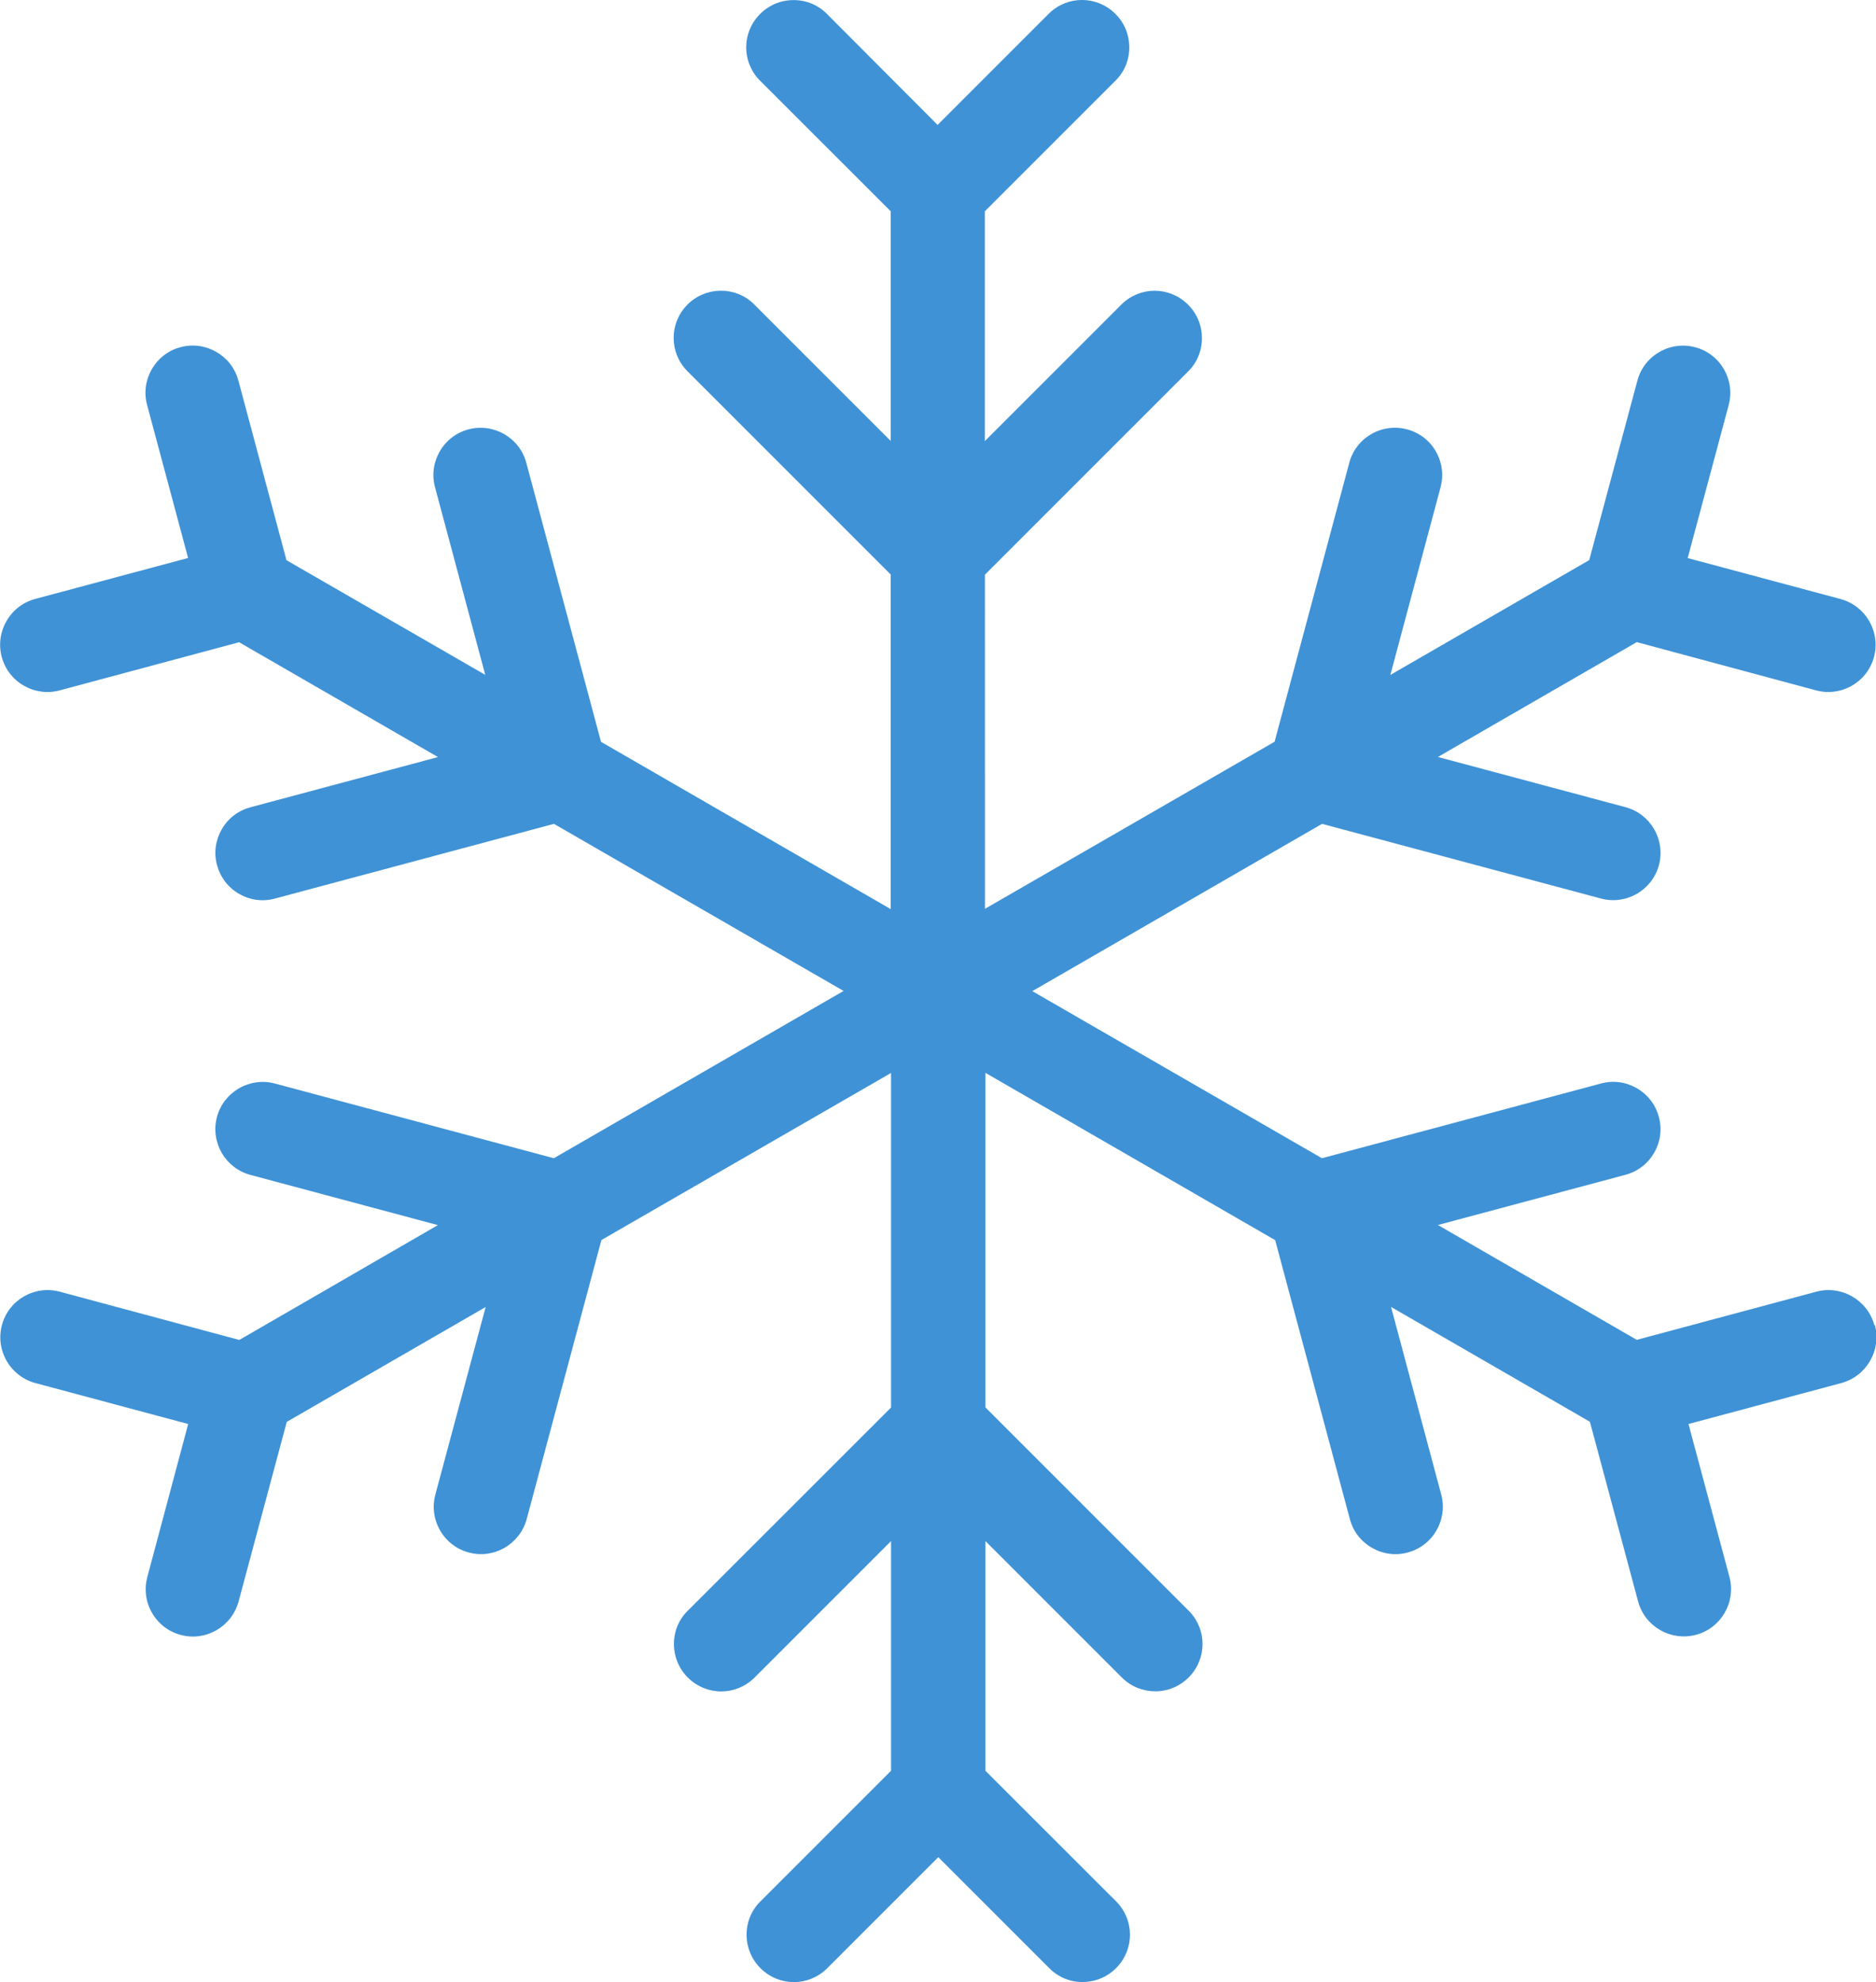 <?xml version="1.0" encoding="UTF-8"?><svg id="Layer_2" xmlns="http://www.w3.org/2000/svg" viewBox="0 0 184.6 195.01"><g id="Layer_1-2"><path d="M184.44,130.39c-.67-2.48-3.24-3.96-5.71-3.3l-17.67,4.74-19.57-11.3,18.46-4.94c1.2-.32,2.2-1.09,2.82-2.17,.62-1.08,.79-2.33,.46-3.53-.32-1.2-1.09-2.2-2.17-2.82-1.08-.62-2.33-.79-3.53-.46l-27.45,7.35-28.5-16.44,28.51-16.46,27.45,7.35c2.48,.66,5.03-.81,5.7-3.29,.66-2.48-.81-5.03-3.29-5.7l-18.46-4.94,19.57-11.3,17.65,4.75c2.48,.66,5.03-.81,5.69-3.29,.66-2.48-.81-5.03-3.29-5.7l-15.04-4.03,4.03-15.04c.32-1.2,.16-2.45-.46-3.53-.62-1.08-1.62-1.85-2.82-2.17-1.2-.32-2.45-.16-3.53,.46-1.08,.62-1.85,1.62-2.17,2.82l-4.74,17.66-19.57,11.3,4.94-18.46c.32-1.2,.16-2.45-.46-3.53s-1.62-1.85-2.82-2.17c-1.2-.32-2.45-.16-3.53,.46-1.08,.62-1.85,1.62-2.17,2.82l-7.35,27.45-28.5,16.44V56.54l20.08-20.08c.83-.86,1.3-2.04,1.27-3.28-.02-1.24-.53-2.4-1.42-3.26-1.81-1.75-4.65-1.75-6.46,0l-13.48,13.48V20.79l12.94-12.94c1.75-1.81,1.7-4.76-.15-6.54-1.81-1.75-4.65-1.75-6.46,0l-10.98,10.98L81.28,1.28c-.86-.83-2.03-1.3-3.28-1.27-1.24,.02-2.4,.53-3.26,1.42-1.75,1.81-1.75,4.65,0,6.46l12.91,12.9v22.6l-13.51-13.51c-1.81-1.75-4.76-1.7-6.54,.14-1.75,1.81-1.75,4.65,0,6.46l20.05,20.05v32.92l-28.51-16.46-7.35-27.45c-.66-2.48-3.22-3.95-5.7-3.29-1.2,.32-2.2,1.09-2.82,2.17-.62,1.08-.79,2.33-.46,3.53l4.94,18.45-19.56-11.28-4.73-17.67c-.66-2.48-3.22-3.95-5.7-3.29-1.2,.32-2.2,1.09-2.82,2.17-.62,1.08-.79,2.33-.46,3.53l4.03,15.04-15.04,4.03c-2.48,.66-3.96,3.22-3.3,5.7,.32,1.2,1.09,2.21,2.17,2.83,1.08,.62,2.33,.79,3.53,.47l17.66-4.74,19.57,11.3-18.46,4.94c-1.2,.32-2.2,1.09-2.82,2.17-.62,1.08-.79,2.33-.46,3.53s1.09,2.2,2.17,2.82c1.08,.62,2.33,.79,3.53,.46l27.45-7.35,28.5,16.44-28.51,16.46-27.45-7.35c-2.47-.66-5.03,.81-5.7,3.29-.66,2.48,.81,5.03,3.29,5.7l18.45,4.94-19.54,11.3-17.67-4.75c-2.48-.66-5.03,.81-5.69,3.29-.66,2.48,.81,5.03,3.29,5.7l15.04,4.03-4.02,15.05c-.32,1.2-.16,2.46,.46,3.53,.62,1.08,1.62,1.85,2.82,2.17,2.47,.67,5.03-.81,5.7-3.29l4.74-17.67,19.57-11.3-4.95,18.46c-.66,2.48,.81,5.03,3.29,5.69,2.48,.67,5.03-.81,5.7-3.29l7.35-27.45,28.5-16.44v32.92l-20.09,20.08c-1.75,1.81-1.7,4.76,.15,6.54,1.81,1.75,4.65,1.75,6.46,0l13.48-13.48v22.6l-12.94,12.94c-1.75,1.81-1.7,4.76,.15,6.54,1.81,1.75,4.65,1.75,6.46,0l10.98-10.98,11.01,11.01c.86,.83,2.04,1.31,3.28,1.27,1.24-.02,2.4-.53,3.26-1.42,1.75-1.81,1.75-4.65,0-6.46l-12.91-12.9v-22.6l13.51,13.51c.84,.81,1.99,1.27,3.2,1.27,.03,0,.06,0,.08,0,1.24-.02,2.4-.53,3.26-1.42,1.75-1.81,1.75-4.65,0-6.46l-20.05-20.05v-32.92l28.51,16.46,7.35,27.45c.32,1.2,1.09,2.2,2.17,2.82,1.08,.62,2.33,.79,3.53,.46,2.48-.66,3.95-3.22,3.29-5.7l-4.94-18.46,19.57,11.3,4.74,17.67c.66,2.48,3.22,3.95,5.7,3.29,2.48-.66,3.95-3.22,3.29-5.7l-4.03-15.04,15.04-4.03c2.48-.67,3.96-3.23,3.3-5.71Z" style="fill:#3f92d6;"/></g></svg>